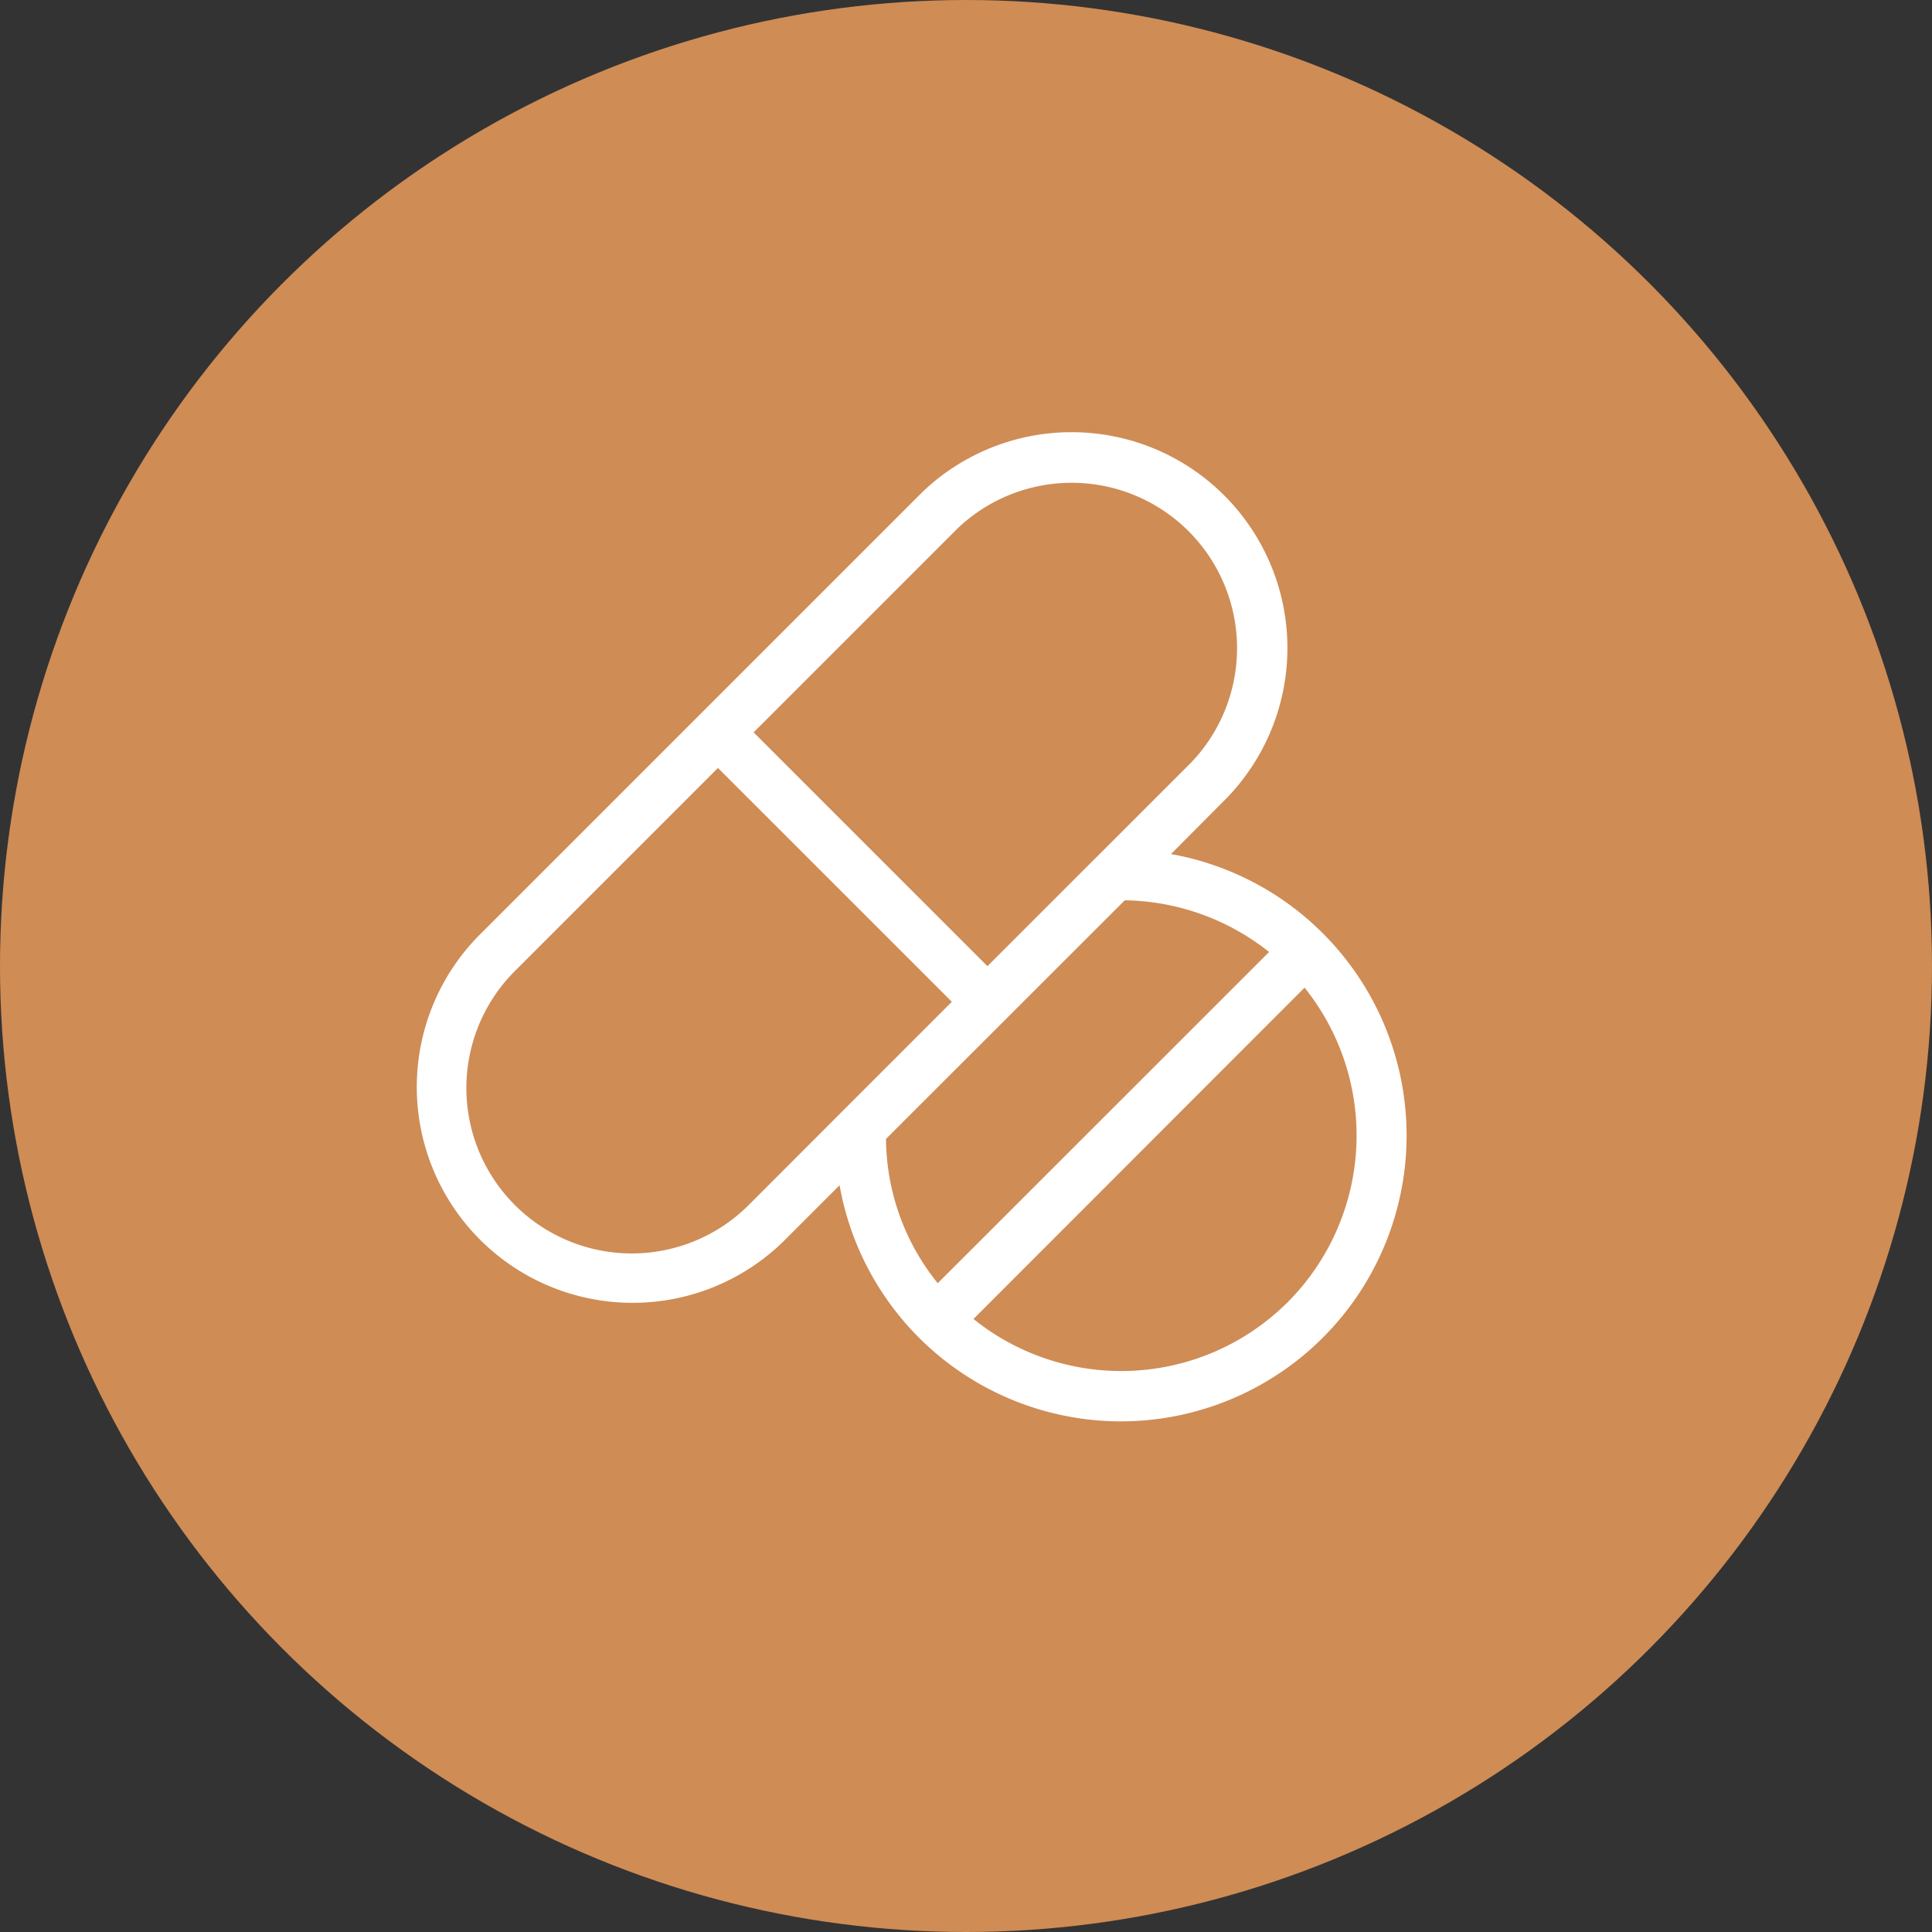 <svg id="Medication_Management" data-name="Medication  Management" xmlns="http://www.w3.org/2000/svg" width="83" height="83" viewBox="0 0 83 83">
  <rect x="0" y="0" width="83" height="83" fill="#333333" stroke="none"/>
  <circle id="Ellipse_939" data-name="Ellipse 939" cx="41.5" cy="41.5" r="41.5" fill="#cf8c55"/>
  <path id="noun-medication-7834732" d="M44.166,29.93,46.584,27.5A9.272,9.272,0,0,0,33.473,14.391L14.4,33.464A9.272,9.272,0,0,0,27.51,46.577l2.421-2.421h0A12.28,12.28,0,0,0,42.027,54.3h.007A12.282,12.282,0,0,0,44.16,29.926Zm-9.158-14h0A7.106,7.106,0,0,1,45.054,25.976l-4.086,4.086-.029.027-4.655,4.655L26.238,24.7ZM25.983,45.05A7.106,7.106,0,0,1,15.935,35l8.771-8.771L34.754,36.275l-4.682,4.682Zm16.2-13.135h0a10.178,10.178,0,0,1,6.2,2.22L34.148,48.365h0a9.959,9.959,0,0,1-2.222-6.2Zm7,17.263a10.124,10.124,0,0,1-13.5.723L49.907,35.667a10.144,10.144,0,0,1-.723,13.511Z" transform="translate(6.138 6.763)" fill="#fff"/>
</svg>
